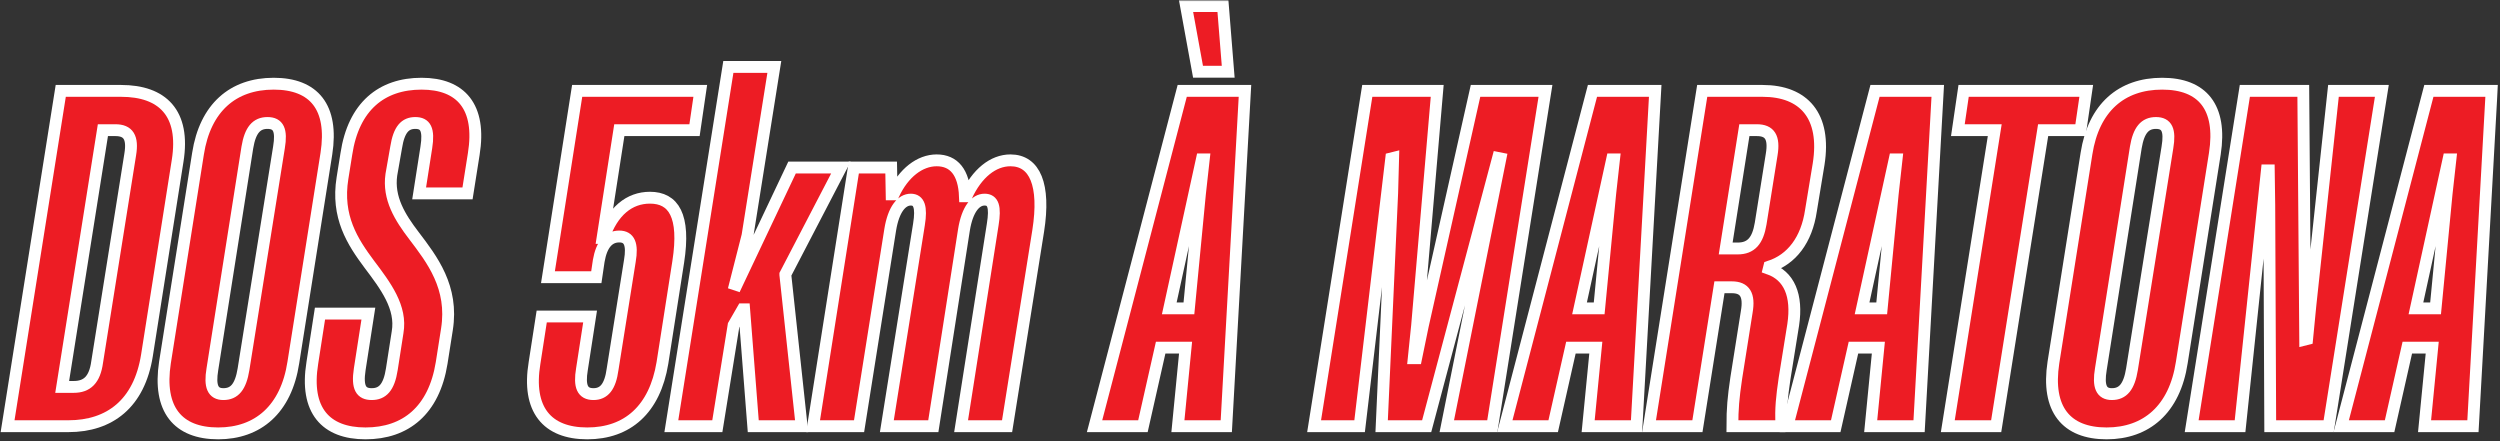 <svg xmlns="http://www.w3.org/2000/svg" width="844" height="149" viewBox="0 0 844 149" fill="none"><rect x="0" y="0" width="844" height="149" fill="#333333" stroke="none"/><mask id="path-1-outside-1_536_7" maskUnits="userSpaceOnUse" x="-0.442" y="0.059" width="844" height="149" fill="black"><rect fill="white" x="-0.442" y="0.059" width="844" height="149"></rect><path d="M32.798 122.214L43.957 52.191C44.927 46.369 43.31 43.944 38.944 43.944H34.739L20.993 130.623H24.874C29.402 130.623 31.99 128.197 32.798 122.214ZM59.967 54.293L49.617 119.95C47.029 136.283 37.003 143.884 23.095 143.884H2.558L20.508 30.683H40.884C54.792 30.683 62.554 38.122 59.967 54.293Z"></path><path d="M82.214 124.639L94.181 49.765C95.151 43.944 94.019 41.518 90.299 41.518C86.58 41.518 84.478 43.944 83.507 49.765L71.702 124.639C70.732 130.461 71.864 133.049 75.422 133.049C79.141 133.049 81.243 130.623 82.214 124.639ZM110.19 51.868L99.032 122.375C96.606 138.223 87.065 146.309 73.643 146.309C60.059 146.309 53.267 138.223 55.692 122.375L66.851 51.868C69.276 36.343 78.656 28.257 92.402 28.257C105.986 28.257 112.616 36.181 110.19 51.868Z"></path><path d="M157.835 65.29H141.501L143.927 49.765C144.897 43.62 143.604 41.518 140.208 41.518C136.812 41.518 134.709 43.62 133.739 49.765L132.122 58.983C130.99 66.907 135.033 73.376 139.722 79.521C145.868 87.607 153.145 96.986 150.881 111.217L149.102 122.537C146.514 138.547 136.973 146.309 123.389 146.309C109.967 146.309 102.851 138.547 105.439 122.537L108.026 105.88H124.359L121.449 124.639C120.478 130.946 121.934 133.049 125.491 133.049C129.049 133.049 131.313 130.946 132.284 124.639L134.224 112.187C135.68 103.778 130.181 96.501 124.683 89.224C119.023 81.623 113.525 73.214 115.627 60.115L116.921 52.029C119.346 35.858 128.887 28.257 142.31 28.257C155.57 28.257 162.524 36.02 159.937 52.029L157.835 65.29Z"></path><path d="M236.41 30.683L234.47 43.944H209.081L203.42 80.329H203.744C206.817 71.273 212.477 66.745 219.43 66.745C227.354 66.745 231.397 72.729 228.971 88.415L223.635 122.537C221.047 138.224 211.83 146.309 198.246 146.309C184.662 146.309 177.869 138.224 180.457 122.537L182.883 106.851H199.216L196.467 124.639C195.496 130.461 196.628 133.049 200.348 133.049C203.906 133.049 206.008 130.623 206.816 124.639L212.638 88.092C213.609 82.432 212.477 79.844 209.081 79.844C205.523 79.844 203.097 82.432 202.127 88.092L201.318 93.59H184.985L194.85 30.683H236.41Z"></path><path d="M283.893 56.557L265.134 92.62V92.781L270.632 143.884H254.299L251.226 104.425H250.741L247.669 109.762L242.17 143.884H226.646L245.89 22.597H261.414L252.358 79.521L248.154 96.016L248.639 96.178L267.398 56.557H283.893Z"></path><path d="M315.087 143.884H299.401L310.236 75.801C311.206 69.818 310.236 67.392 307.487 67.392C304.414 67.392 301.665 70.627 300.533 77.58L290.021 143.884H274.497L288.243 56.557H300.856L301.018 65.613H301.665C305.061 58.336 310.559 54.132 316.219 54.132C322.041 54.132 325.437 58.175 325.761 66.26H326.246C329.803 58.498 335.302 54.132 341.123 54.132C349.371 54.132 352.929 62.379 350.503 77.904L339.991 143.884H324.467L335.14 75.801C336.11 69.818 335.302 67.392 332.391 67.392C329.318 67.392 326.569 70.627 325.437 77.58L315.087 143.884Z"></path><path d="M394.75 104.102H401.38L405.1 65.452L406.393 53.808H405.746L394.75 104.102ZM420.301 30.683L413.994 143.884H397.661L400.248 117.362H391.839L385.855 143.884H369.522L399.116 30.683H420.301ZM404.453 24.214L400.41 2.059H412.862L414.641 24.214H404.453Z"></path><path d="M521.75 30.683L503.8 143.884H488.437L506.549 53.485L505.741 53.323L481.645 143.884H466.444L470.002 65.128L470.325 53.323L469.678 53.485L459.005 143.884H443.642L461.592 30.683H485.203L478.411 109.923L477.279 120.92H478.087L480.351 109.923L498.14 30.683H521.75Z"></path><path d="M533.25 104.102H539.88L543.6 65.452L544.893 53.808H544.247L533.25 104.102ZM558.801 30.683L552.494 143.884H536.161L538.748 117.362H530.339L524.356 143.884H508.022L537.616 30.683H558.801Z"></path><path d="M588.898 43.944L582.591 83.887H586.634C591.162 83.887 593.426 81.3 594.396 75.478L598.115 52.191C599.086 46.369 597.469 43.944 593.102 43.944H588.898ZM574.667 30.683H595.043C608.95 30.683 616.551 39.092 613.964 55.425L611.376 71.112C609.921 80.976 604.907 87.607 597.307 90.032L597.145 90.679C604.099 93.105 606.848 99.735 605.393 109.6L602.482 127.712C601.511 134.342 601.188 137.738 601.35 143.237L601.188 143.884H584.855C584.855 137.9 585.178 134.342 586.148 127.712L589.706 105.234C590.676 99.574 589.059 96.986 584.693 96.986H580.488L573.05 143.884H556.716L574.667 30.683Z"></path><path d="M628.637 104.102H635.267L638.986 65.452L640.28 53.808H639.633L628.637 104.102ZM654.188 30.683L647.881 143.884H631.547L634.135 117.362H625.726L619.742 143.884H603.409L633.003 30.683H654.188Z"></path><path d="M704.315 30.683L702.375 43.944H689.761L673.913 143.884H657.58L673.428 43.944H660.976L662.916 30.683H704.315Z"></path><path d="M719.757 124.639L731.724 49.765C732.694 43.944 731.562 41.518 727.843 41.518C724.123 41.518 722.021 43.944 721.05 49.765L709.245 124.639C708.275 130.461 709.407 133.049 712.965 133.049C716.684 133.049 718.786 130.623 719.757 124.639ZM747.734 51.868L736.575 122.375C734.149 138.223 724.608 146.309 711.186 146.309C697.602 146.309 690.81 138.223 693.235 122.375L704.394 51.868C706.82 36.343 716.199 28.257 729.945 28.257C743.529 28.257 750.159 36.181 747.734 51.868Z"></path><path d="M804.11 30.683L786.16 143.884H766.431L766.107 69.171L765.945 57.528H765.299L756.243 143.884H739.909L757.86 30.683H777.589L778.236 114.613L778.883 114.451L780.015 102.808L787.777 30.683H804.11Z"></path><path d="M815.62 104.102H822.25L825.97 65.452L827.263 53.808H826.616L815.62 104.102ZM841.171 30.683L834.864 143.884H818.531L821.118 117.362H812.709L806.725 143.884H790.392L819.986 30.683H841.171Z"></path></mask><path d="M32.798 122.214L43.957 52.191C44.927 46.369 43.31 43.944 38.944 43.944H34.739L20.993 130.623H24.874C29.402 130.623 31.99 128.197 32.798 122.214ZM59.967 54.293L49.617 119.95C47.029 136.283 37.003 143.884 23.095 143.884H2.558L20.508 30.683H40.884C54.792 30.683 62.554 38.122 59.967 54.293Z" fill="#ED1C24"></path><path d="M82.214 124.639L94.181 49.765C95.151 43.944 94.019 41.518 90.299 41.518C86.58 41.518 84.478 43.944 83.507 49.765L71.702 124.639C70.732 130.461 71.864 133.049 75.422 133.049C79.141 133.049 81.243 130.623 82.214 124.639ZM110.19 51.868L99.032 122.375C96.606 138.223 87.065 146.309 73.643 146.309C60.059 146.309 53.267 138.223 55.692 122.375L66.851 51.868C69.276 36.343 78.656 28.257 92.402 28.257C105.986 28.257 112.616 36.181 110.19 51.868Z" fill="#ED1C24"></path><path d="M157.835 65.29H141.501L143.927 49.765C144.897 43.62 143.604 41.518 140.208 41.518C136.812 41.518 134.709 43.62 133.739 49.765L132.122 58.983C130.99 66.907 135.033 73.376 139.722 79.521C145.868 87.607 153.145 96.986 150.881 111.217L149.102 122.537C146.514 138.547 136.973 146.309 123.389 146.309C109.967 146.309 102.851 138.547 105.439 122.537L108.026 105.88H124.359L121.449 124.639C120.478 130.946 121.934 133.049 125.491 133.049C129.049 133.049 131.313 130.946 132.284 124.639L134.224 112.187C135.68 103.778 130.181 96.501 124.683 89.224C119.023 81.623 113.525 73.214 115.627 60.115L116.921 52.029C119.346 35.858 128.887 28.257 142.31 28.257C155.57 28.257 162.524 36.02 159.937 52.029L157.835 65.29Z" fill="#ED1C24"></path><path d="M236.41 30.683L234.47 43.944H209.081L203.42 80.329H203.744C206.817 71.273 212.477 66.745 219.43 66.745C227.354 66.745 231.397 72.729 228.971 88.415L223.635 122.537C221.047 138.224 211.83 146.309 198.246 146.309C184.662 146.309 177.869 138.224 180.457 122.537L182.883 106.851H199.216L196.467 124.639C195.496 130.461 196.628 133.049 200.348 133.049C203.906 133.049 206.008 130.623 206.816 124.639L212.638 88.092C213.609 82.432 212.477 79.844 209.081 79.844C205.523 79.844 203.097 82.432 202.127 88.092L201.318 93.59H184.985L194.85 30.683H236.41Z" fill="#ED1C24"></path><path d="M283.893 56.557L265.134 92.62V92.781L270.632 143.884H254.299L251.226 104.425H250.741L247.669 109.762L242.17 143.884H226.646L245.89 22.597H261.414L252.358 79.521L248.154 96.016L248.639 96.178L267.398 56.557H283.893Z" fill="#ED1C24"></path><path d="M315.087 143.884H299.401L310.236 75.801C311.206 69.818 310.236 67.392 307.487 67.392C304.414 67.392 301.665 70.627 300.533 77.58L290.021 143.884H274.497L288.243 56.557H300.856L301.018 65.613H301.665C305.061 58.336 310.559 54.132 316.219 54.132C322.041 54.132 325.437 58.175 325.761 66.26H326.246C329.803 58.498 335.302 54.132 341.123 54.132C349.371 54.132 352.929 62.379 350.503 77.904L339.991 143.884H324.467L335.14 75.801C336.11 69.818 335.302 67.392 332.391 67.392C329.318 67.392 326.569 70.627 325.437 77.58L315.087 143.884Z" fill="#ED1C24"></path><path d="M394.75 104.102H401.38L405.1 65.452L406.393 53.808H405.746L394.75 104.102ZM420.301 30.683L413.994 143.884H397.661L400.248 117.362H391.839L385.855 143.884H369.522L399.116 30.683H420.301ZM404.453 24.214L400.41 2.059H412.862L414.641 24.214H404.453Z" fill="#ED1C24"></path><path d="M521.75 30.683L503.8 143.884H488.437L506.549 53.485L505.741 53.323L481.645 143.884H466.444L470.002 65.128L470.325 53.323L469.678 53.485L459.005 143.884H443.642L461.592 30.683H485.203L478.411 109.923L477.279 120.92H478.087L480.351 109.923L498.14 30.683H521.75Z" fill="#ED1C24"></path><path d="M533.25 104.102H539.88L543.6 65.452L544.893 53.808H544.247L533.25 104.102ZM558.801 30.683L552.494 143.884H536.161L538.748 117.362H530.339L524.356 143.884H508.022L537.616 30.683H558.801Z" fill="#ED1C24"></path><path d="M588.898 43.944L582.591 83.887H586.634C591.162 83.887 593.426 81.3 594.396 75.478L598.115 52.191C599.086 46.369 597.469 43.944 593.102 43.944H588.898ZM574.667 30.683H595.043C608.95 30.683 616.551 39.092 613.964 55.425L611.376 71.112C609.921 80.976 604.907 87.607 597.307 90.032L597.145 90.679C604.099 93.105 606.848 99.735 605.393 109.6L602.482 127.712C601.511 134.342 601.188 137.738 601.35 143.237L601.188 143.884H584.855C584.855 137.9 585.178 134.342 586.148 127.712L589.706 105.234C590.676 99.574 589.059 96.986 584.693 96.986H580.488L573.05 143.884H556.716L574.667 30.683Z" fill="#ED1C24"></path><path d="M628.637 104.102H635.267L638.986 65.452L640.28 53.808H639.633L628.637 104.102ZM654.188 30.683L647.881 143.884H631.547L634.135 117.362H625.726L619.742 143.884H603.409L633.003 30.683H654.188Z" fill="#ED1C24"></path><path d="M704.315 30.683L702.375 43.944H689.761L673.913 143.884H657.58L673.428 43.944H660.976L662.916 30.683H704.315Z" fill="#ED1C24"></path><path d="M719.757 124.639L731.724 49.765C732.694 43.944 731.562 41.518 727.843 41.518C724.123 41.518 722.021 43.944 721.05 49.765L709.245 124.639C708.275 130.461 709.407 133.049 712.965 133.049C716.684 133.049 718.786 130.623 719.757 124.639ZM747.734 51.868L736.575 122.375C734.149 138.223 724.608 146.309 711.186 146.309C697.602 146.309 690.81 138.223 693.235 122.375L704.394 51.868C706.82 36.343 716.199 28.257 729.945 28.257C743.529 28.257 750.159 36.181 747.734 51.868Z" fill="#ED1C24"></path><path d="M804.11 30.683L786.16 143.884H766.431L766.107 69.171L765.945 57.528H765.299L756.243 143.884H739.909L757.86 30.683H777.589L778.236 114.613L778.883 114.451L780.015 102.808L787.777 30.683H804.11Z" fill="#ED1C24"></path><path d="M815.62 104.102H822.25L825.97 65.452L827.263 53.808H826.616L815.62 104.102ZM841.171 30.683L834.864 143.884H818.531L821.118 117.362H812.709L806.725 143.884H790.392L819.986 30.683H841.171Z" fill="#ED1C24"></path><path d="M32.798 122.214L43.957 52.191C44.927 46.369 43.31 43.944 38.944 43.944H34.739L20.993 130.623H24.874C29.402 130.623 31.99 128.197 32.798 122.214ZM59.967 54.293L49.617 119.95C47.029 136.283 37.003 143.884 23.095 143.884H2.558L20.508 30.683H40.884C54.792 30.683 62.554 38.122 59.967 54.293Z" stroke="white" stroke-width="4" mask="url(#path-1-outside-1_536_7)"></path><path d="M82.214 124.639L94.181 49.765C95.151 43.944 94.019 41.518 90.299 41.518C86.58 41.518 84.478 43.944 83.507 49.765L71.702 124.639C70.732 130.461 71.864 133.049 75.422 133.049C79.141 133.049 81.243 130.623 82.214 124.639ZM110.19 51.868L99.032 122.375C96.606 138.223 87.065 146.309 73.643 146.309C60.059 146.309 53.267 138.223 55.692 122.375L66.851 51.868C69.276 36.343 78.656 28.257 92.402 28.257C105.986 28.257 112.616 36.181 110.19 51.868Z" stroke="white" stroke-width="4" mask="url(#path-1-outside-1_536_7)"></path><path d="M157.835 65.29H141.501L143.927 49.765C144.897 43.62 143.604 41.518 140.208 41.518C136.812 41.518 134.709 43.62 133.739 49.765L132.122 58.983C130.99 66.907 135.033 73.376 139.722 79.521C145.868 87.607 153.145 96.986 150.881 111.217L149.102 122.537C146.514 138.547 136.973 146.309 123.389 146.309C109.967 146.309 102.851 138.547 105.439 122.537L108.026 105.88H124.359L121.449 124.639C120.478 130.946 121.934 133.049 125.491 133.049C129.049 133.049 131.313 130.946 132.284 124.639L134.224 112.187C135.68 103.778 130.181 96.501 124.683 89.224C119.023 81.623 113.525 73.214 115.627 60.115L116.921 52.029C119.346 35.858 128.887 28.257 142.31 28.257C155.57 28.257 162.524 36.02 159.937 52.029L157.835 65.29Z" stroke="white" stroke-width="4" mask="url(#path-1-outside-1_536_7)"></path><path d="M236.41 30.683L234.47 43.944H209.081L203.42 80.329H203.744C206.817 71.273 212.477 66.745 219.43 66.745C227.354 66.745 231.397 72.729 228.971 88.415L223.635 122.537C221.047 138.224 211.83 146.309 198.246 146.309C184.662 146.309 177.869 138.224 180.457 122.537L182.883 106.851H199.216L196.467 124.639C195.496 130.461 196.628 133.049 200.348 133.049C203.906 133.049 206.008 130.623 206.816 124.639L212.638 88.092C213.609 82.432 212.477 79.844 209.081 79.844C205.523 79.844 203.097 82.432 202.127 88.092L201.318 93.59H184.985L194.85 30.683H236.41Z" stroke="white" stroke-width="4" mask="url(#path-1-outside-1_536_7)"></path><path d="M283.893 56.557L265.134 92.62V92.781L270.632 143.884H254.299L251.226 104.425H250.741L247.669 109.762L242.17 143.884H226.646L245.89 22.597H261.414L252.358 79.521L248.154 96.016L248.639 96.178L267.398 56.557H283.893Z" stroke="white" stroke-width="4" mask="url(#path-1-outside-1_536_7)"></path><path d="M315.087 143.884H299.401L310.236 75.801C311.206 69.818 310.236 67.392 307.487 67.392C304.414 67.392 301.665 70.627 300.533 77.58L290.021 143.884H274.497L288.243 56.557H300.856L301.018 65.613H301.665C305.061 58.336 310.559 54.132 316.219 54.132C322.041 54.132 325.437 58.175 325.761 66.26H326.246C329.803 58.498 335.302 54.132 341.123 54.132C349.371 54.132 352.929 62.379 350.503 77.904L339.991 143.884H324.467L335.14 75.801C336.11 69.818 335.302 67.392 332.391 67.392C329.318 67.392 326.569 70.627 325.437 77.58L315.087 143.884Z" stroke="white" stroke-width="4" mask="url(#path-1-outside-1_536_7)"></path><path d="M394.75 104.102H401.38L405.1 65.452L406.393 53.808H405.746L394.75 104.102ZM420.301 30.683L413.994 143.884H397.661L400.248 117.362H391.839L385.855 143.884H369.522L399.116 30.683H420.301ZM404.453 24.214L400.41 2.059H412.862L414.641 24.214H404.453Z" stroke="white" stroke-width="4" mask="url(#path-1-outside-1_536_7)"></path><path d="M521.75 30.683L503.8 143.884H488.437L506.549 53.485L505.741 53.323L481.645 143.884H466.444L470.002 65.128L470.325 53.323L469.678 53.485L459.005 143.884H443.642L461.592 30.683H485.203L478.411 109.923L477.279 120.92H478.087L480.351 109.923L498.14 30.683H521.75Z" stroke="white" stroke-width="4" mask="url(#path-1-outside-1_536_7)"></path><path d="M533.25 104.102H539.88L543.6 65.452L544.893 53.808H544.247L533.25 104.102ZM558.801 30.683L552.494 143.884H536.161L538.748 117.362H530.339L524.356 143.884H508.022L537.616 30.683H558.801Z" stroke="white" stroke-width="4" mask="url(#path-1-outside-1_536_7)"></path><path d="M588.898 43.944L582.591 83.887H586.634C591.162 83.887 593.426 81.3 594.396 75.478L598.115 52.191C599.086 46.369 597.469 43.944 593.102 43.944H588.898ZM574.667 30.683H595.043C608.95 30.683 616.551 39.092 613.964 55.425L611.376 71.112C609.921 80.976 604.907 87.607 597.307 90.032L597.145 90.679C604.099 93.105 606.848 99.735 605.393 109.6L602.482 127.712C601.511 134.342 601.188 137.738 601.35 143.237L601.188 143.884H584.855C584.855 137.9 585.178 134.342 586.148 127.712L589.706 105.234C590.676 99.574 589.059 96.986 584.693 96.986H580.488L573.05 143.884H556.716L574.667 30.683Z" stroke="white" stroke-width="4" mask="url(#path-1-outside-1_536_7)"></path><path d="M628.637 104.102H635.267L638.986 65.452L640.28 53.808H639.633L628.637 104.102ZM654.188 30.683L647.881 143.884H631.547L634.135 117.362H625.726L619.742 143.884H603.409L633.003 30.683H654.188Z" stroke="white" stroke-width="4" mask="url(#path-1-outside-1_536_7)"></path><path d="M704.315 30.683L702.375 43.944H689.761L673.913 143.884H657.58L673.428 43.944H660.976L662.916 30.683H704.315Z" stroke="white" stroke-width="4" mask="url(#path-1-outside-1_536_7)"></path><path d="M719.757 124.639L731.724 49.765C732.694 43.944 731.562 41.518 727.843 41.518C724.123 41.518 722.021 43.944 721.05 49.765L709.245 124.639C708.275 130.461 709.407 133.049 712.965 133.049C716.684 133.049 718.786 130.623 719.757 124.639ZM747.734 51.868L736.575 122.375C734.149 138.223 724.608 146.309 711.186 146.309C697.602 146.309 690.81 138.223 693.235 122.375L704.394 51.868C706.82 36.343 716.199 28.257 729.945 28.257C743.529 28.257 750.159 36.181 747.734 51.868Z" stroke="white" stroke-width="4" mask="url(#path-1-outside-1_536_7)"></path><path d="M804.11 30.683L786.16 143.884H766.431L766.107 69.171L765.945 57.528H765.299L756.243 143.884H739.909L757.86 30.683H777.589L778.236 114.613L778.883 114.451L780.015 102.808L787.777 30.683H804.11Z" stroke="white" stroke-width="4" mask="url(#path-1-outside-1_536_7)"></path><path d="M815.62 104.102H822.25L825.97 65.452L827.263 53.808H826.616L815.62 104.102ZM841.171 30.683L834.864 143.884H818.531L821.118 117.362H812.709L806.725 143.884H790.392L819.986 30.683H841.171Z" stroke="white" stroke-width="4" mask="url(#path-1-outside-1_536_7)"></path></svg>